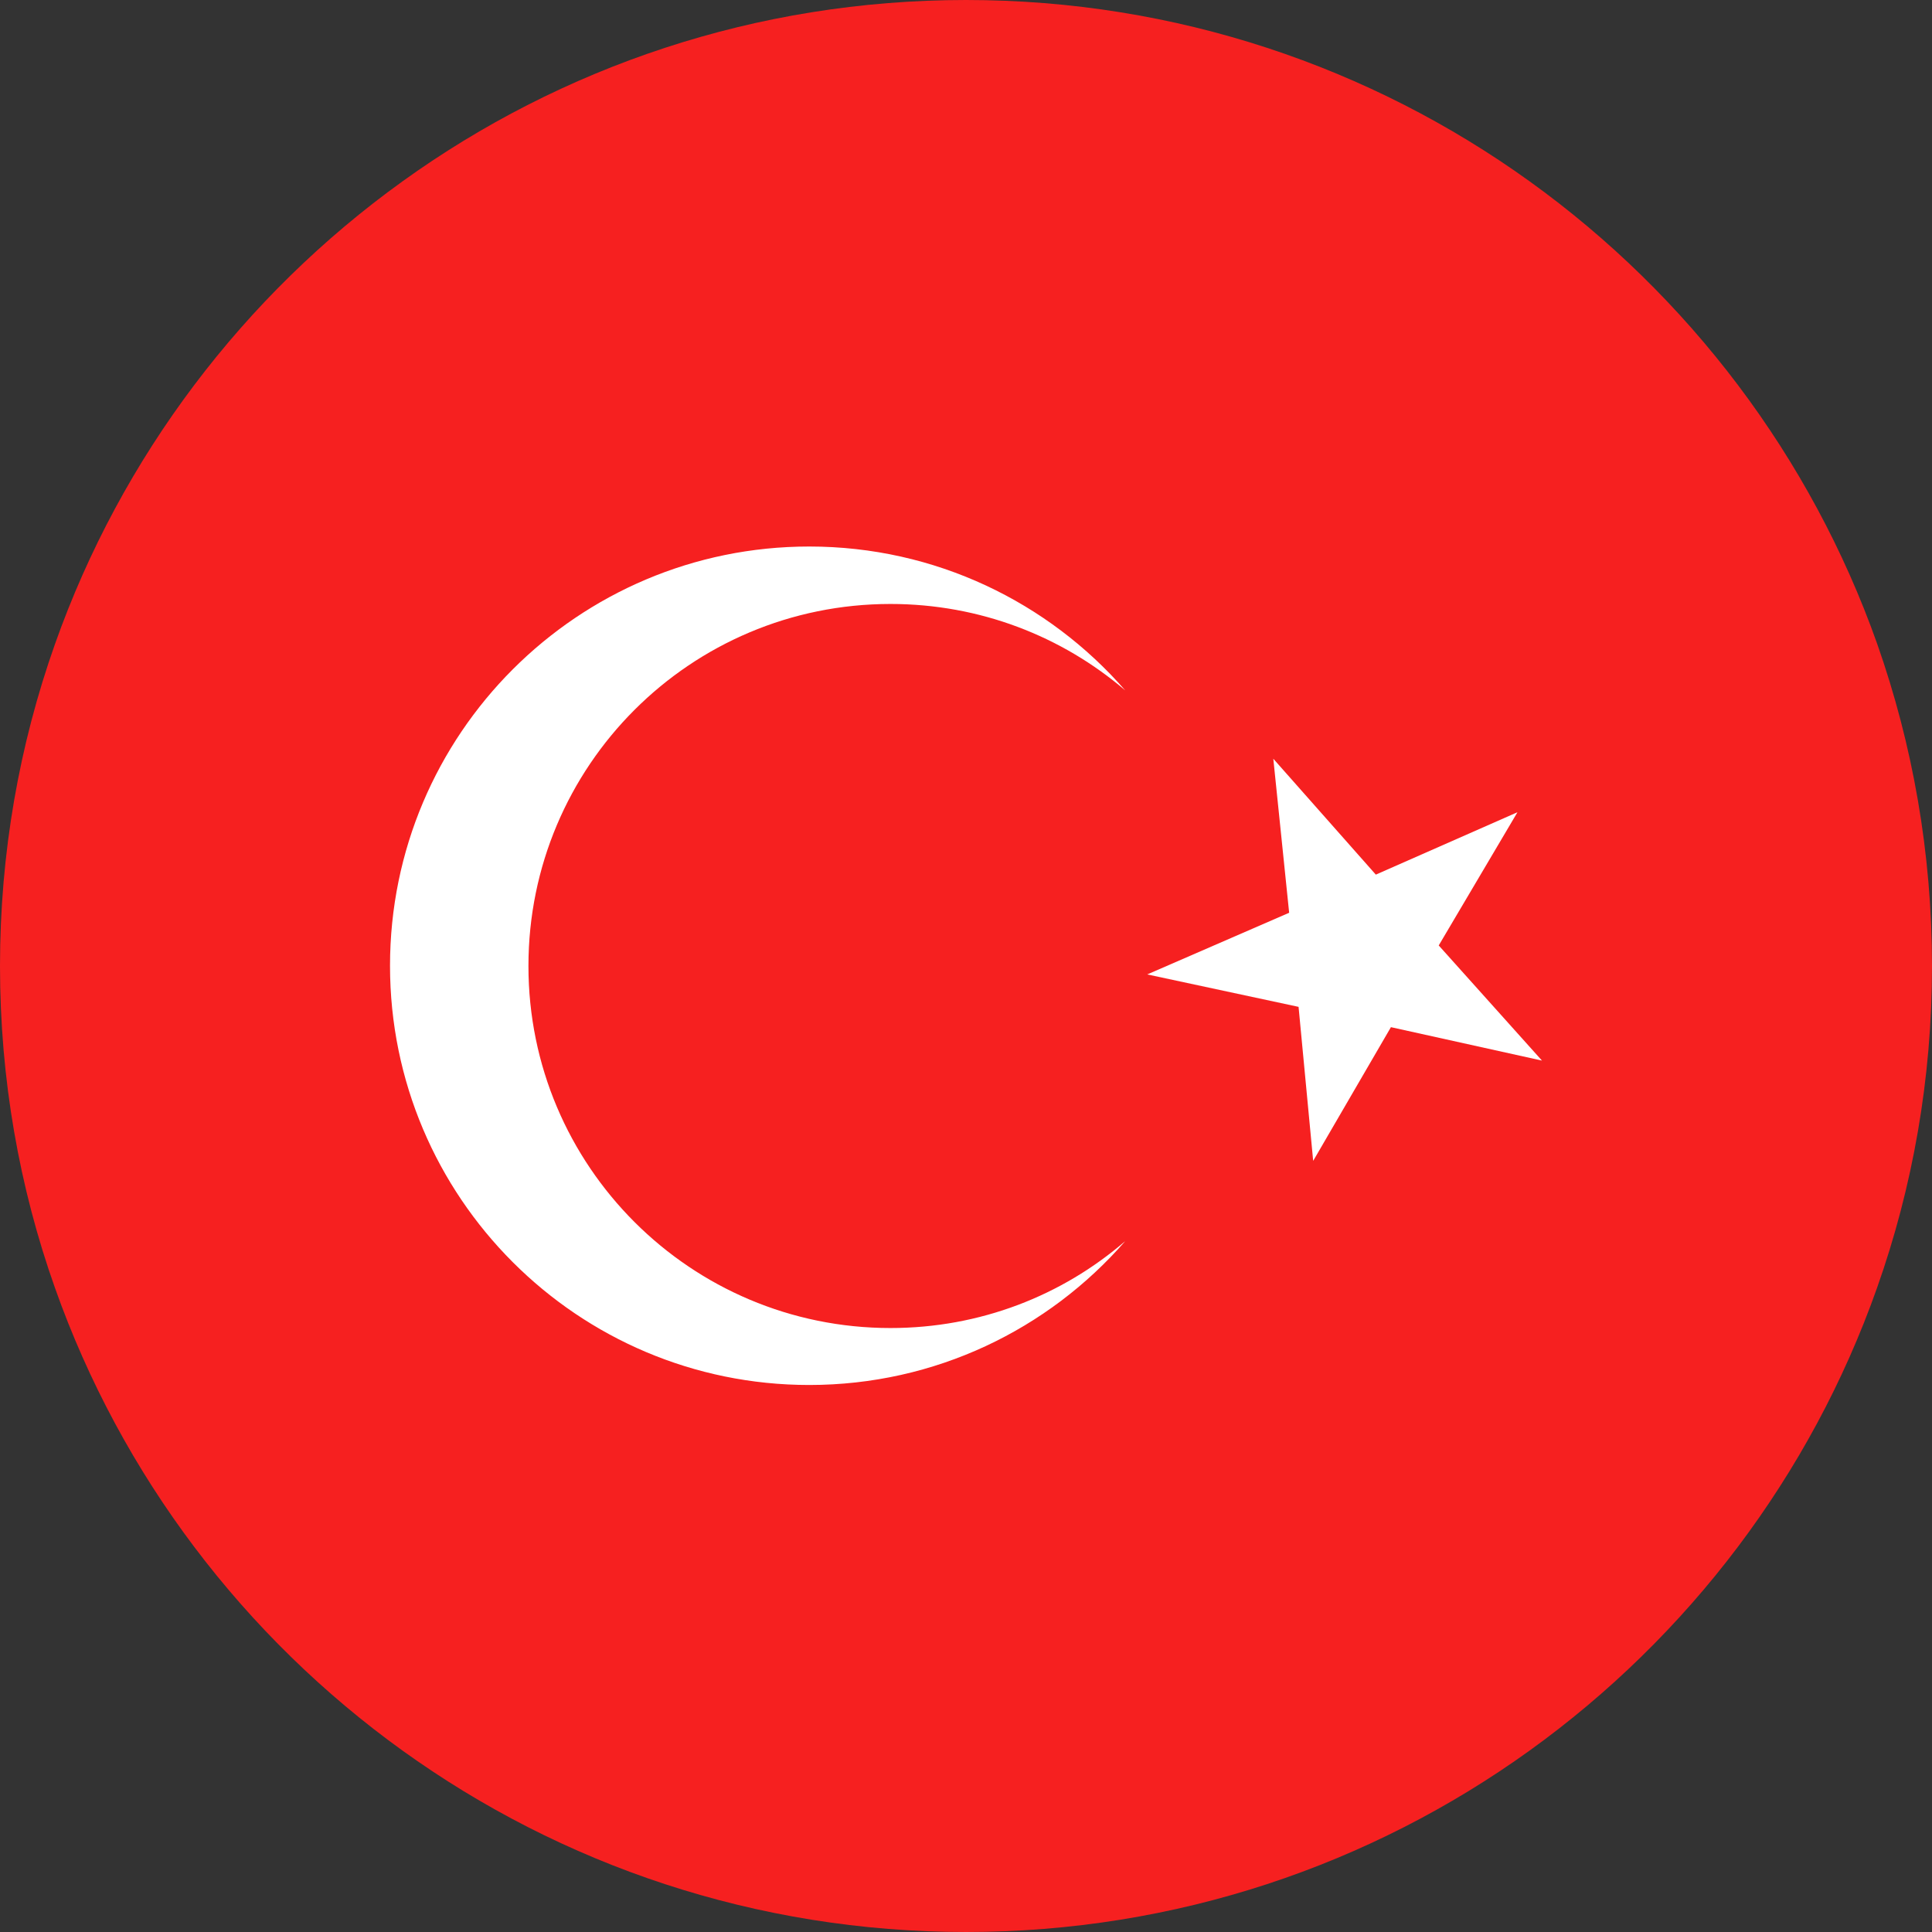 <?xml version="1.0" encoding="UTF-8" standalone="no"?><svg xmlns="http://www.w3.org/2000/svg" xmlns:xlink="http://www.w3.org/1999/xlink" fill="#000000" height="780.2" preserveAspectRatio="xMidYMid meet" version="1" viewBox="0.0 0.0 780.2 780.2" width="780.2" zoomAndPan="magnify"><rect x="0.0" y="0.0" width="780.2" height="780.2" fill="#333333" stroke="none"/><g><g id="change1_1"><path d="M758.1,260.1C704.5,108.6,560,0,390.1,0S75.8,108.6,22.2,260.1C7.8,300.8,0,344.5,0,390.1s7.8,89.4,22.2,130 c53.6,151.5,198.1,260.1,367.9,260.1s314.4-108.6,367.9-260.1c14.4-40.7,22.2-84.4,22.2-130S772.4,300.8,758.1,260.1z" fill="#f62020"/></g><g fill="#ffffff" id="change2_1"><path d="M359.6,536.3c-80.7,0-146.2-65.4-146.2-146.2s65.4-146.2,146.2-146.2c36.2,0,69.3,13.1,94.8,34.9 c-31-35.6-76.7-58.1-127.6-58.1c-93.5,0-169.3,75.8-169.3,169.3s75.8,169.3,169.3,169.3c50.9,0,96.6-22.5,127.6-58.1 C428.9,523.2,395.8,536.3,359.6,536.3z" fill="inherit"/><path d="M514.2 306.4L555.6 353.2 612.8 328 581 381.8 622.7 428.3 561.7 414.8 530.3 468.8 524.4 406.6 463.3 393.5 520.6 368.6z" fill="inherit"/></g></g></svg>